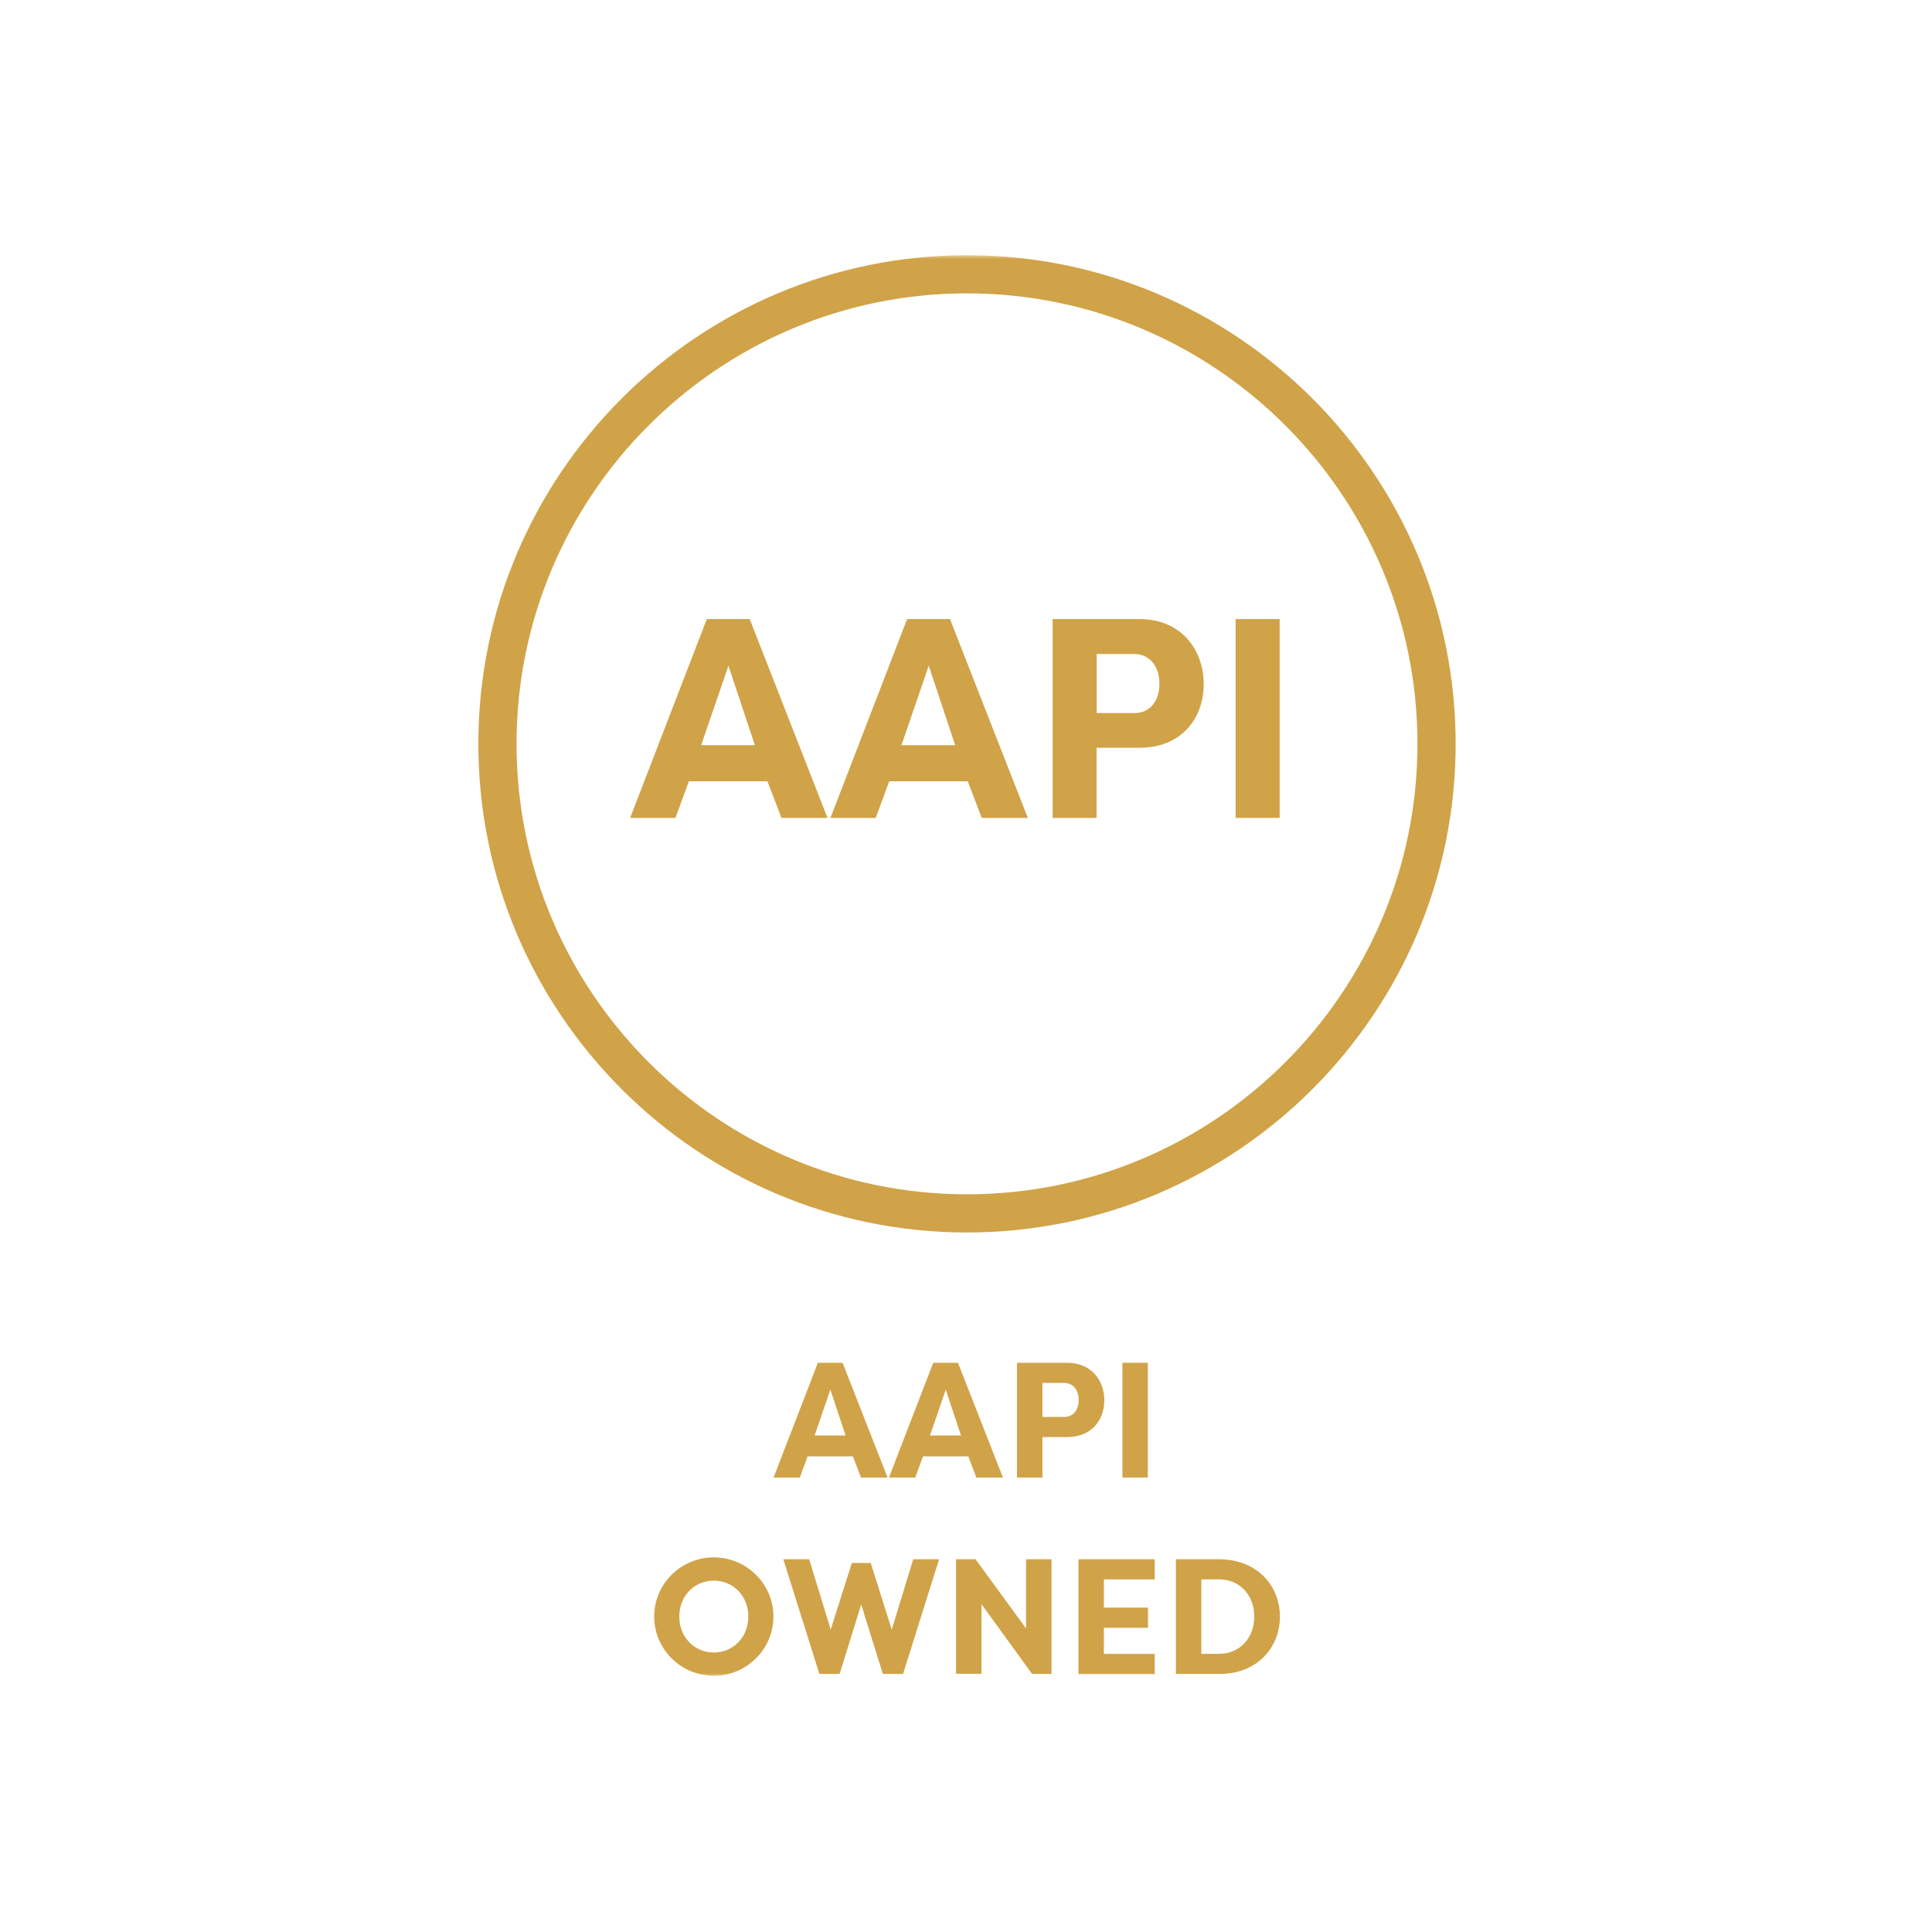 <svg width="250" height="250" viewBox="0 0 250 250" fill="none" xmlns="http://www.w3.org/2000/svg">
<mask id="mask0_50_2" style="mask-type:luminance" maskUnits="userSpaceOnUse" x="61" y="33" width="128" height="184">
<path d="M189 33H61V217H189V33Z" fill="white"/>
</mask>
<g mask="url(#mask0_50_2)">
<path d="M100.1 191.194L105.83 176.344H109.03L114.85 191.194H111.41L110.35 188.414V188.454H104.52V188.414L103.5 191.194H100.1ZM105.41 185.754H109.42L107.45 179.814L105.41 185.754Z" fill="#D0A348"/>
<path d="M115.031 191.194L120.761 176.344H123.961L129.781 191.194H126.341L125.281 188.414V188.454H119.451V188.414L118.431 191.194H115.031ZM120.341 185.754H124.351L122.381 179.814L120.341 185.754Z" fill="#D0A348"/>
<path d="M131.6 191.194V176.344H138.12C141.18 176.344 142.9 178.594 142.9 181.204C142.9 183.814 141.18 185.954 138.12 185.954H134.89V191.194H131.6ZM137.69 183.354C138.88 183.354 139.58 182.444 139.58 181.164C139.58 179.884 138.88 178.944 137.69 178.944H134.89V183.354H137.69Z" fill="#D0A348"/>
<path d="M148.53 191.194H145.24V176.344H148.53V191.194Z" fill="#D0A348"/>
<path d="M92.37 201.523C96.62 201.523 100.08 204.963 100.08 209.183C100.08 213.403 96.62 216.843 92.37 216.843C88.12 216.843 84.65 213.413 84.65 209.183C84.65 204.953 88.11 201.523 92.37 201.523ZM92.37 213.833C94.84 213.833 96.83 211.903 96.83 209.183C96.83 206.463 94.84 204.533 92.37 204.533C89.9 204.533 87.9 206.463 87.9 209.183C87.9 211.903 89.91 213.833 92.37 213.833Z" fill="#D0A348"/>
<path d="M115.391 210.866L118.171 201.766H121.521L116.851 216.616H114.241L111.441 207.616L108.641 216.616H106.031L101.361 201.766H104.711L107.491 210.866L110.231 202.246H112.671L115.391 210.866Z" fill="#D0A348"/>
<path d="M127.001 207.576V216.596H123.711V201.766H126.231L132.771 210.716V201.766H136.061V216.616H133.561L127.001 207.576Z" fill="#D0A348"/>
<path d="M139.551 216.616V201.766H149.421V204.376H142.841V208.026H148.551V210.636H142.841V214.016H149.421V216.626H139.551V216.616Z" fill="#D0A348"/>
<path d="M157.72 216.616H152.16V201.766H157.72C162.58 201.766 165.62 205.096 165.62 209.196C165.62 213.296 162.58 216.626 157.72 216.626V216.616ZM157.72 204.376H155.45V214.006H157.72C160.54 214.006 162.3 211.846 162.3 209.186C162.3 206.526 160.54 204.366 157.72 204.366V204.376Z" fill="#D0A348"/>
<path d="M81.54 105.839L91.46 80.109H97.01L107.08 105.839H101.12L99.279 101.029V101.099H89.169V101.029L87.4 105.839H81.519H81.54ZM90.73 96.429H97.68L94.26 86.139L90.73 96.429Z" fill="#D0A348"/>
<path d="M107.459 105.839L117.379 80.109H122.929L132.999 105.839H127.039L125.199 101.029V101.099H115.089V101.029L113.319 105.839H107.439H107.459ZM116.649 96.429H123.599L120.179 86.139L116.649 96.429Z" fill="#D0A348"/>
<path d="M136.209 105.839V80.109H147.489C152.779 80.109 155.759 84.009 155.759 88.529C155.759 93.049 152.779 96.759 147.489 96.759H141.899V105.839H136.199H136.209ZM146.759 92.279C148.819 92.279 150.029 90.699 150.029 88.489C150.029 86.279 148.819 84.629 146.759 84.629H141.909V92.269H146.759V92.279Z" fill="#D0A348"/>
<path d="M165.589 105.839H159.889V80.109H165.589V105.839Z" fill="#D0A348"/>
<path d="M125.13 33.023C90.27 33.023 61.9 61.393 61.9 96.253C61.9 131.113 90.27 159.483 125.13 159.483C159.99 159.483 188.36 131.123 188.36 96.253C188.36 61.383 160 33.023 125.13 33.023ZM125.13 154.543C92.99 154.543 66.84 128.393 66.84 96.253C66.84 64.113 92.99 37.963 125.13 37.963C157.27 37.963 183.42 64.113 183.42 96.253C183.42 128.393 157.27 154.543 125.13 154.543Z" fill="#D0A348"/>
</g>
</svg>

